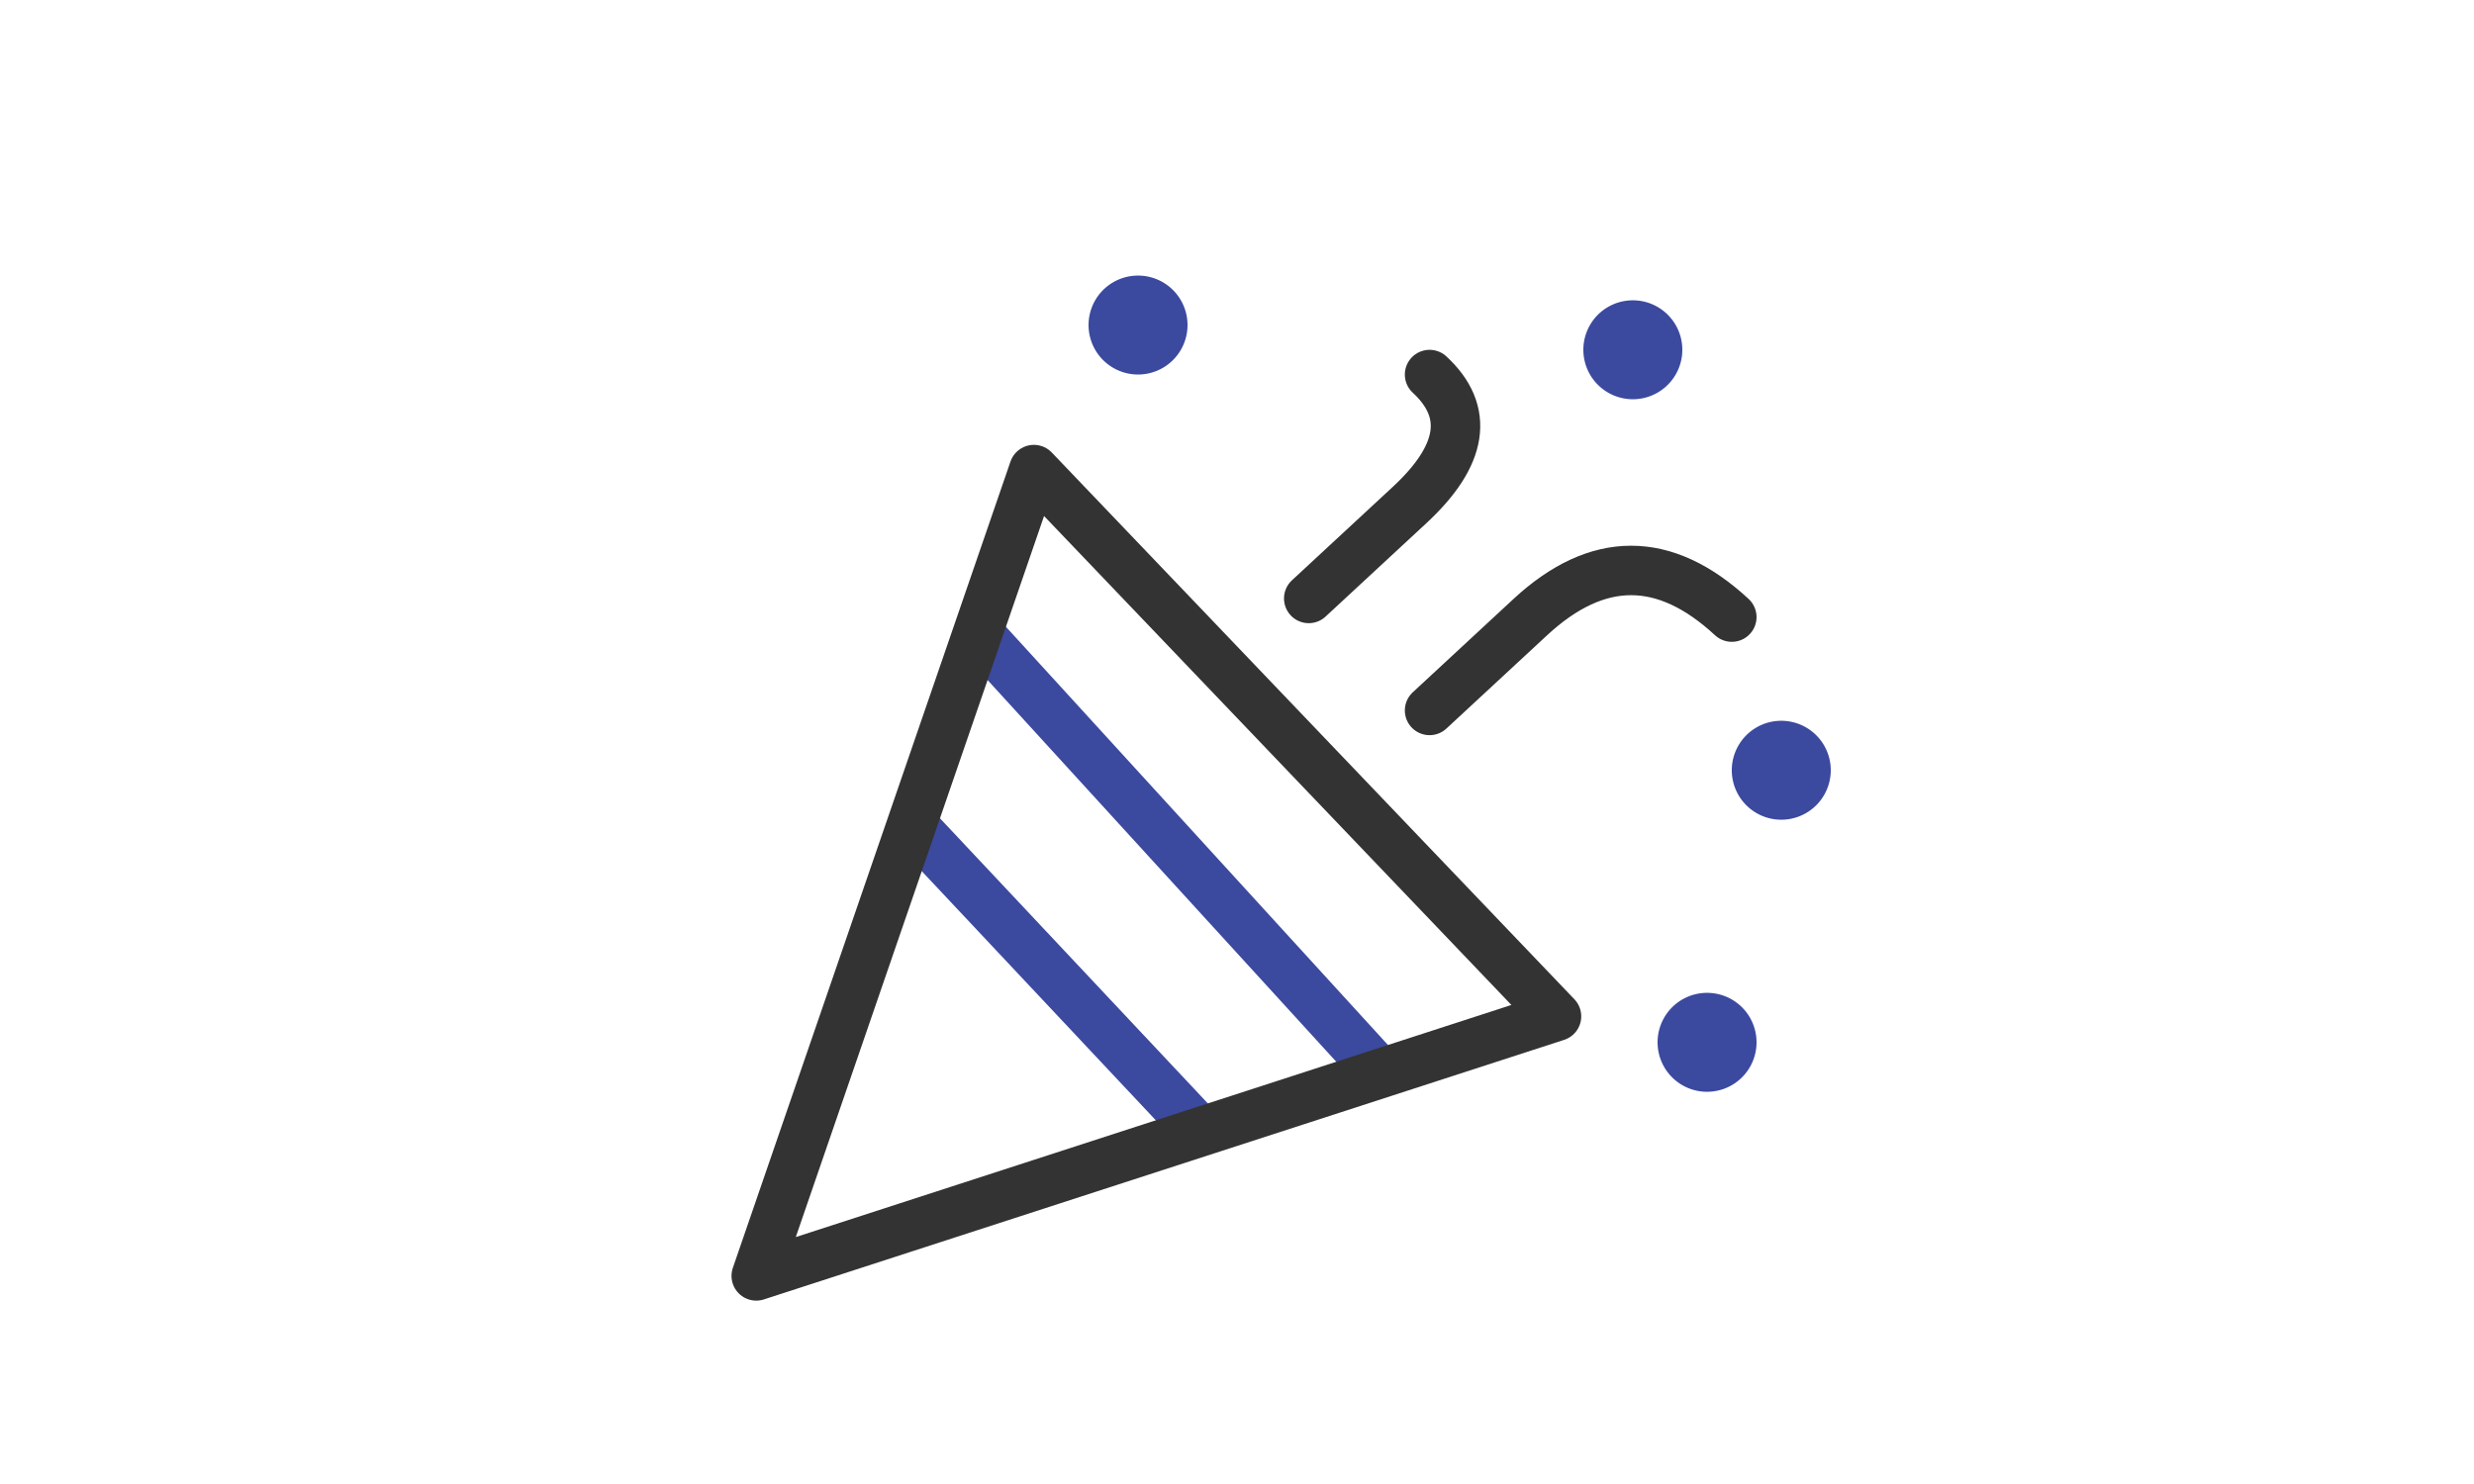 <svg width="50" height="30" viewBox="0 0 50 30" fill="none" xmlns="http://www.w3.org/2000/svg">
    <path d="m27.982 21.791-8.13-8.902M24.32 22.94l-5.97-6.356" stroke="#3B499F"/>
    <path d="m15.284 25.793 5.611-16.3 10.562 11.053-16.173 5.247z" stroke="#333" stroke-linejoin="round"/>
    <path d="m26.45 12.098 2.035-1.886c1.086-1.006 1.222-1.886.407-2.64m0 6.79 2.036-1.887c1.357-1.257 2.715-1.257 4.072 0" stroke="#333" stroke-linecap="round" stroke-linejoin="round"/>
    <path d="M23 7.571a1 1 0 1 0 0-2 1 1 0 0 0 0 2zm10 .5a1 1 0 1 0 0-2 1 1 0 0 0 0 2zm3 8.5a1 1 0 1 0 0-2 1 1 0 0 0 0 2zm-1.5 5.5a1 1 0 1 0 0-2 1 1 0 0 0 0 2z" fill="#3B499F"/>
</svg>
